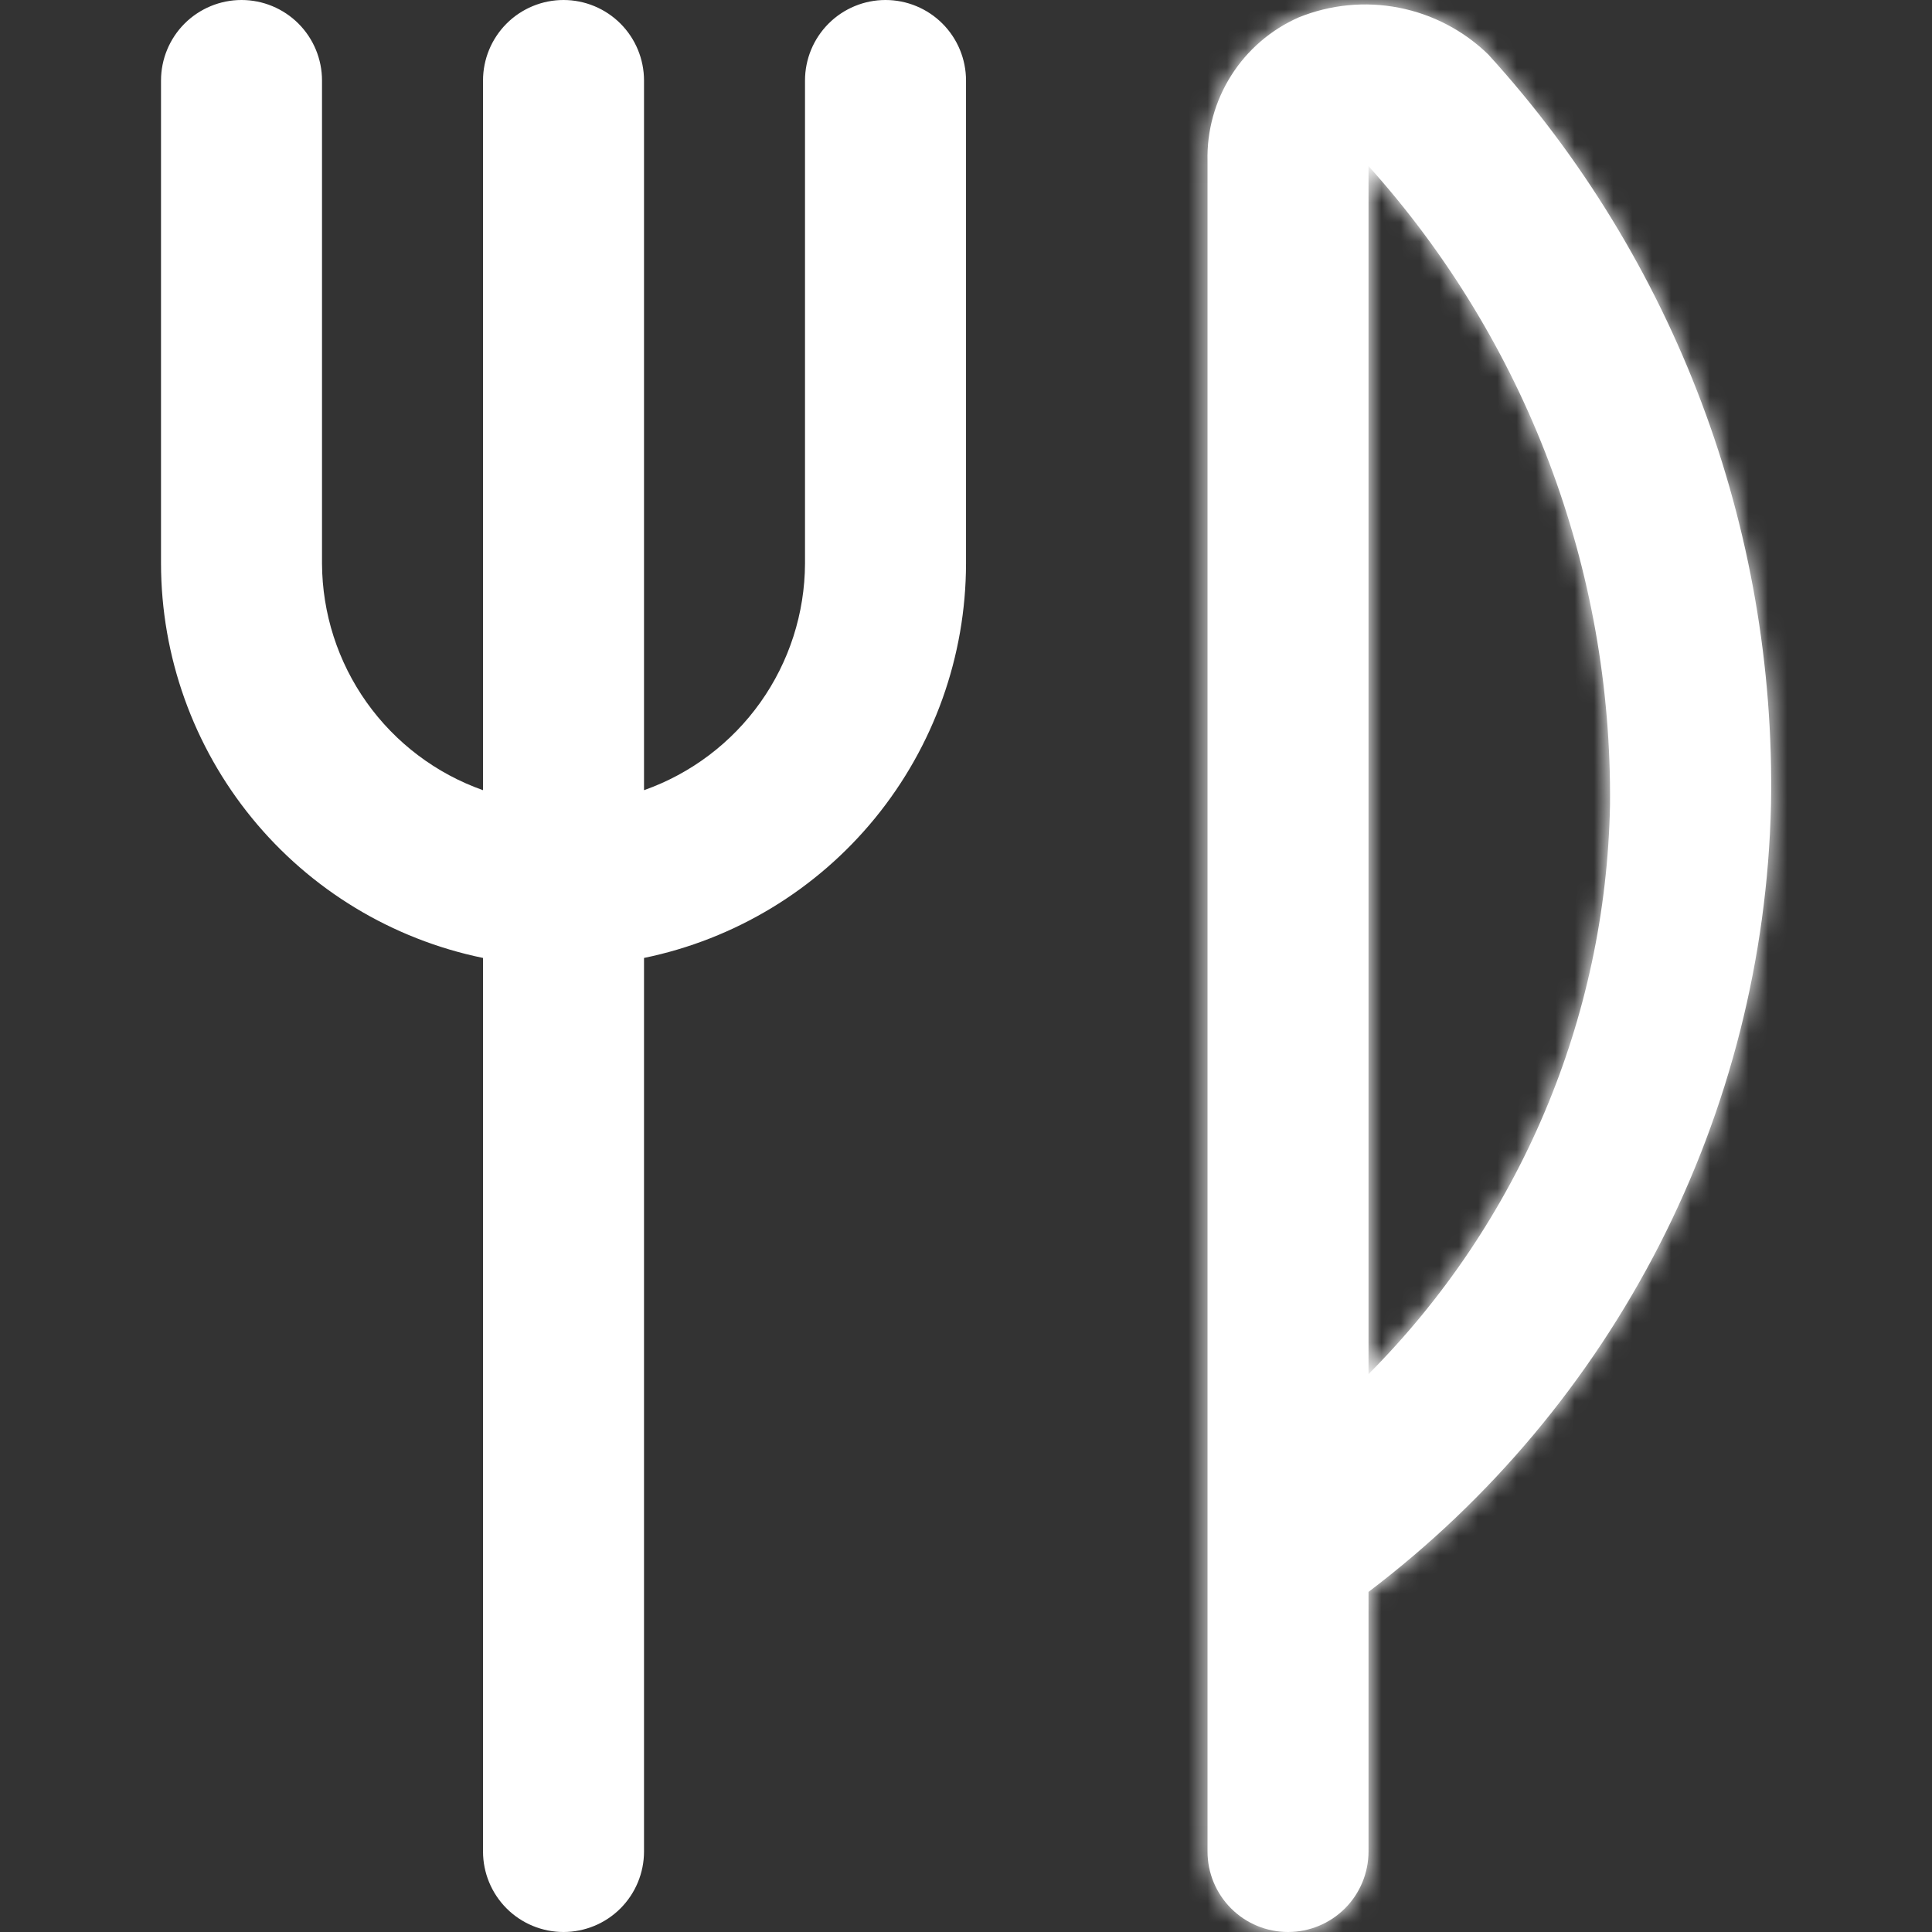<?xml version="1.0" encoding="UTF-8"?> <svg xmlns="http://www.w3.org/2000/svg" width="100" height="100" viewBox="0 0 100 100" fill="none"><rect x="0" y="0" width="100" height="100" fill="#333333" stroke="none"/><g clip-path="url(#clip0_7734_2015)"><path d="M50.001 4.167V29.167C49.995 33.968 48.334 38.62 45.298 42.339C42.262 46.058 38.036 48.616 33.334 49.583V95.833C33.334 96.938 32.895 97.998 32.114 98.78C31.332 99.561 30.272 100 29.167 100C28.062 100 27.002 99.561 26.221 98.78C25.44 97.998 25.001 96.938 25.001 95.833V49.583C20.298 48.616 16.073 46.058 13.037 42.339C10.001 38.62 8.34 33.968 8.334 29.167V4.167C8.334 3.062 8.773 2.002 9.554 1.22C10.336 0.439 11.396 0 12.501 0C13.606 0 14.665 0.439 15.447 1.22C16.228 2.002 16.667 3.062 16.667 4.167V29.167C16.678 31.743 17.484 34.253 18.976 36.353C20.468 38.453 22.572 40.041 25.001 40.9V4.167C25.001 3.062 25.44 2.002 26.221 1.22C27.002 0.439 28.062 0 29.167 0C30.272 0 31.332 0.439 32.114 1.22C32.895 2.002 33.334 3.062 33.334 4.167V40.9C35.763 40.041 37.867 38.453 39.359 36.353C40.85 34.253 41.657 31.743 41.667 29.167V4.167C41.667 3.062 42.106 2.002 42.888 1.22C43.669 0.439 44.729 0 45.834 0C46.939 0 47.999 0.439 48.78 1.22C49.562 2.002 50.001 3.062 50.001 4.167ZM91.667 41.667C91.481 49.585 89.511 57.36 85.904 64.411C82.297 71.463 77.146 77.611 70.834 82.396V95.833C70.834 96.938 70.395 97.998 69.614 98.78C68.832 99.561 67.772 100 66.667 100C65.562 100 64.502 99.561 63.721 98.78C62.94 97.998 62.501 96.938 62.501 95.833V8.333C62.463 6.768 62.891 5.226 63.73 3.904C64.569 2.581 65.781 1.538 67.213 0.904C68.858 0.235 70.663 0.059 72.406 0.399C74.15 0.739 75.756 1.579 77.03 2.817C86.694 13.421 91.931 27.322 91.667 41.667ZM83.334 41.667C83.452 29.467 78.992 17.667 70.834 8.596V71.125C78.643 63.284 83.121 52.73 83.334 41.667Z" fill="white"></path><mask id="mask0_7734_2015" style="mask-type:alpha" maskUnits="userSpaceOnUse" x="8" y="0" width="84" height="100"><path d="M49.999 4.167V29.167C49.993 33.968 48.332 38.62 45.296 42.339C42.26 46.058 38.035 48.616 33.332 49.583V95.833C33.332 96.938 32.893 97.998 32.112 98.78C31.33 99.561 30.27 100 29.165 100C28.06 100 27 99.561 26.219 98.78C25.438 97.998 24.999 96.938 24.999 95.833V49.583C20.296 48.616 16.071 46.058 13.035 42.339C9.999 38.62 8.338 33.968 8.332 29.167V4.167C8.332 3.062 8.771 2.002 9.552 1.22C10.334 0.439 11.394 0 12.499 0C13.604 0 14.664 0.439 15.445 1.22C16.226 2.002 16.665 3.062 16.665 4.167V29.167C16.676 31.743 17.482 34.253 18.974 36.353C20.466 38.453 22.57 40.041 24.999 40.9V4.167C24.999 3.062 25.438 2.002 26.219 1.22C27 0.439 28.06 0 29.165 0C30.27 0 31.33 0.439 32.112 1.22C32.893 2.002 33.332 3.062 33.332 4.167V40.9C35.761 40.041 37.865 38.453 39.357 36.353C40.848 34.253 41.655 31.743 41.665 29.167V4.167C41.665 3.062 42.104 2.002 42.886 1.22C43.667 0.439 44.727 0 45.832 0C46.937 0 47.997 0.439 48.778 1.22C49.56 2.002 49.999 3.062 49.999 4.167ZM91.665 41.667C91.479 49.585 89.509 57.36 85.902 64.411C82.295 71.463 77.144 77.611 70.832 82.396V95.833C70.832 96.938 70.393 97.998 69.612 98.78C68.83 99.561 67.77 100 66.665 100C65.56 100 64.501 99.561 63.719 98.78C62.938 97.998 62.499 96.938 62.499 95.833V8.333C62.461 6.768 62.889 5.226 63.728 3.904C64.567 2.581 65.779 1.538 67.211 0.904C68.856 0.235 70.661 0.059 72.404 0.399C74.148 0.739 75.754 1.579 77.028 2.817C86.692 13.421 91.93 27.322 91.665 41.667ZM83.332 41.667C83.45 29.467 78.99 17.667 70.832 8.596V71.125C78.641 63.284 83.119 52.73 83.332 41.667Z" fill="black"></path></mask><g mask="url(#mask0_7734_2015)"><rect x="56" width="44" height="100" fill="white"></rect></g></g><defs><clipPath id="clip0_7734_2015"><rect width="100" height="100" fill="white"></rect></clipPath></defs></svg> 